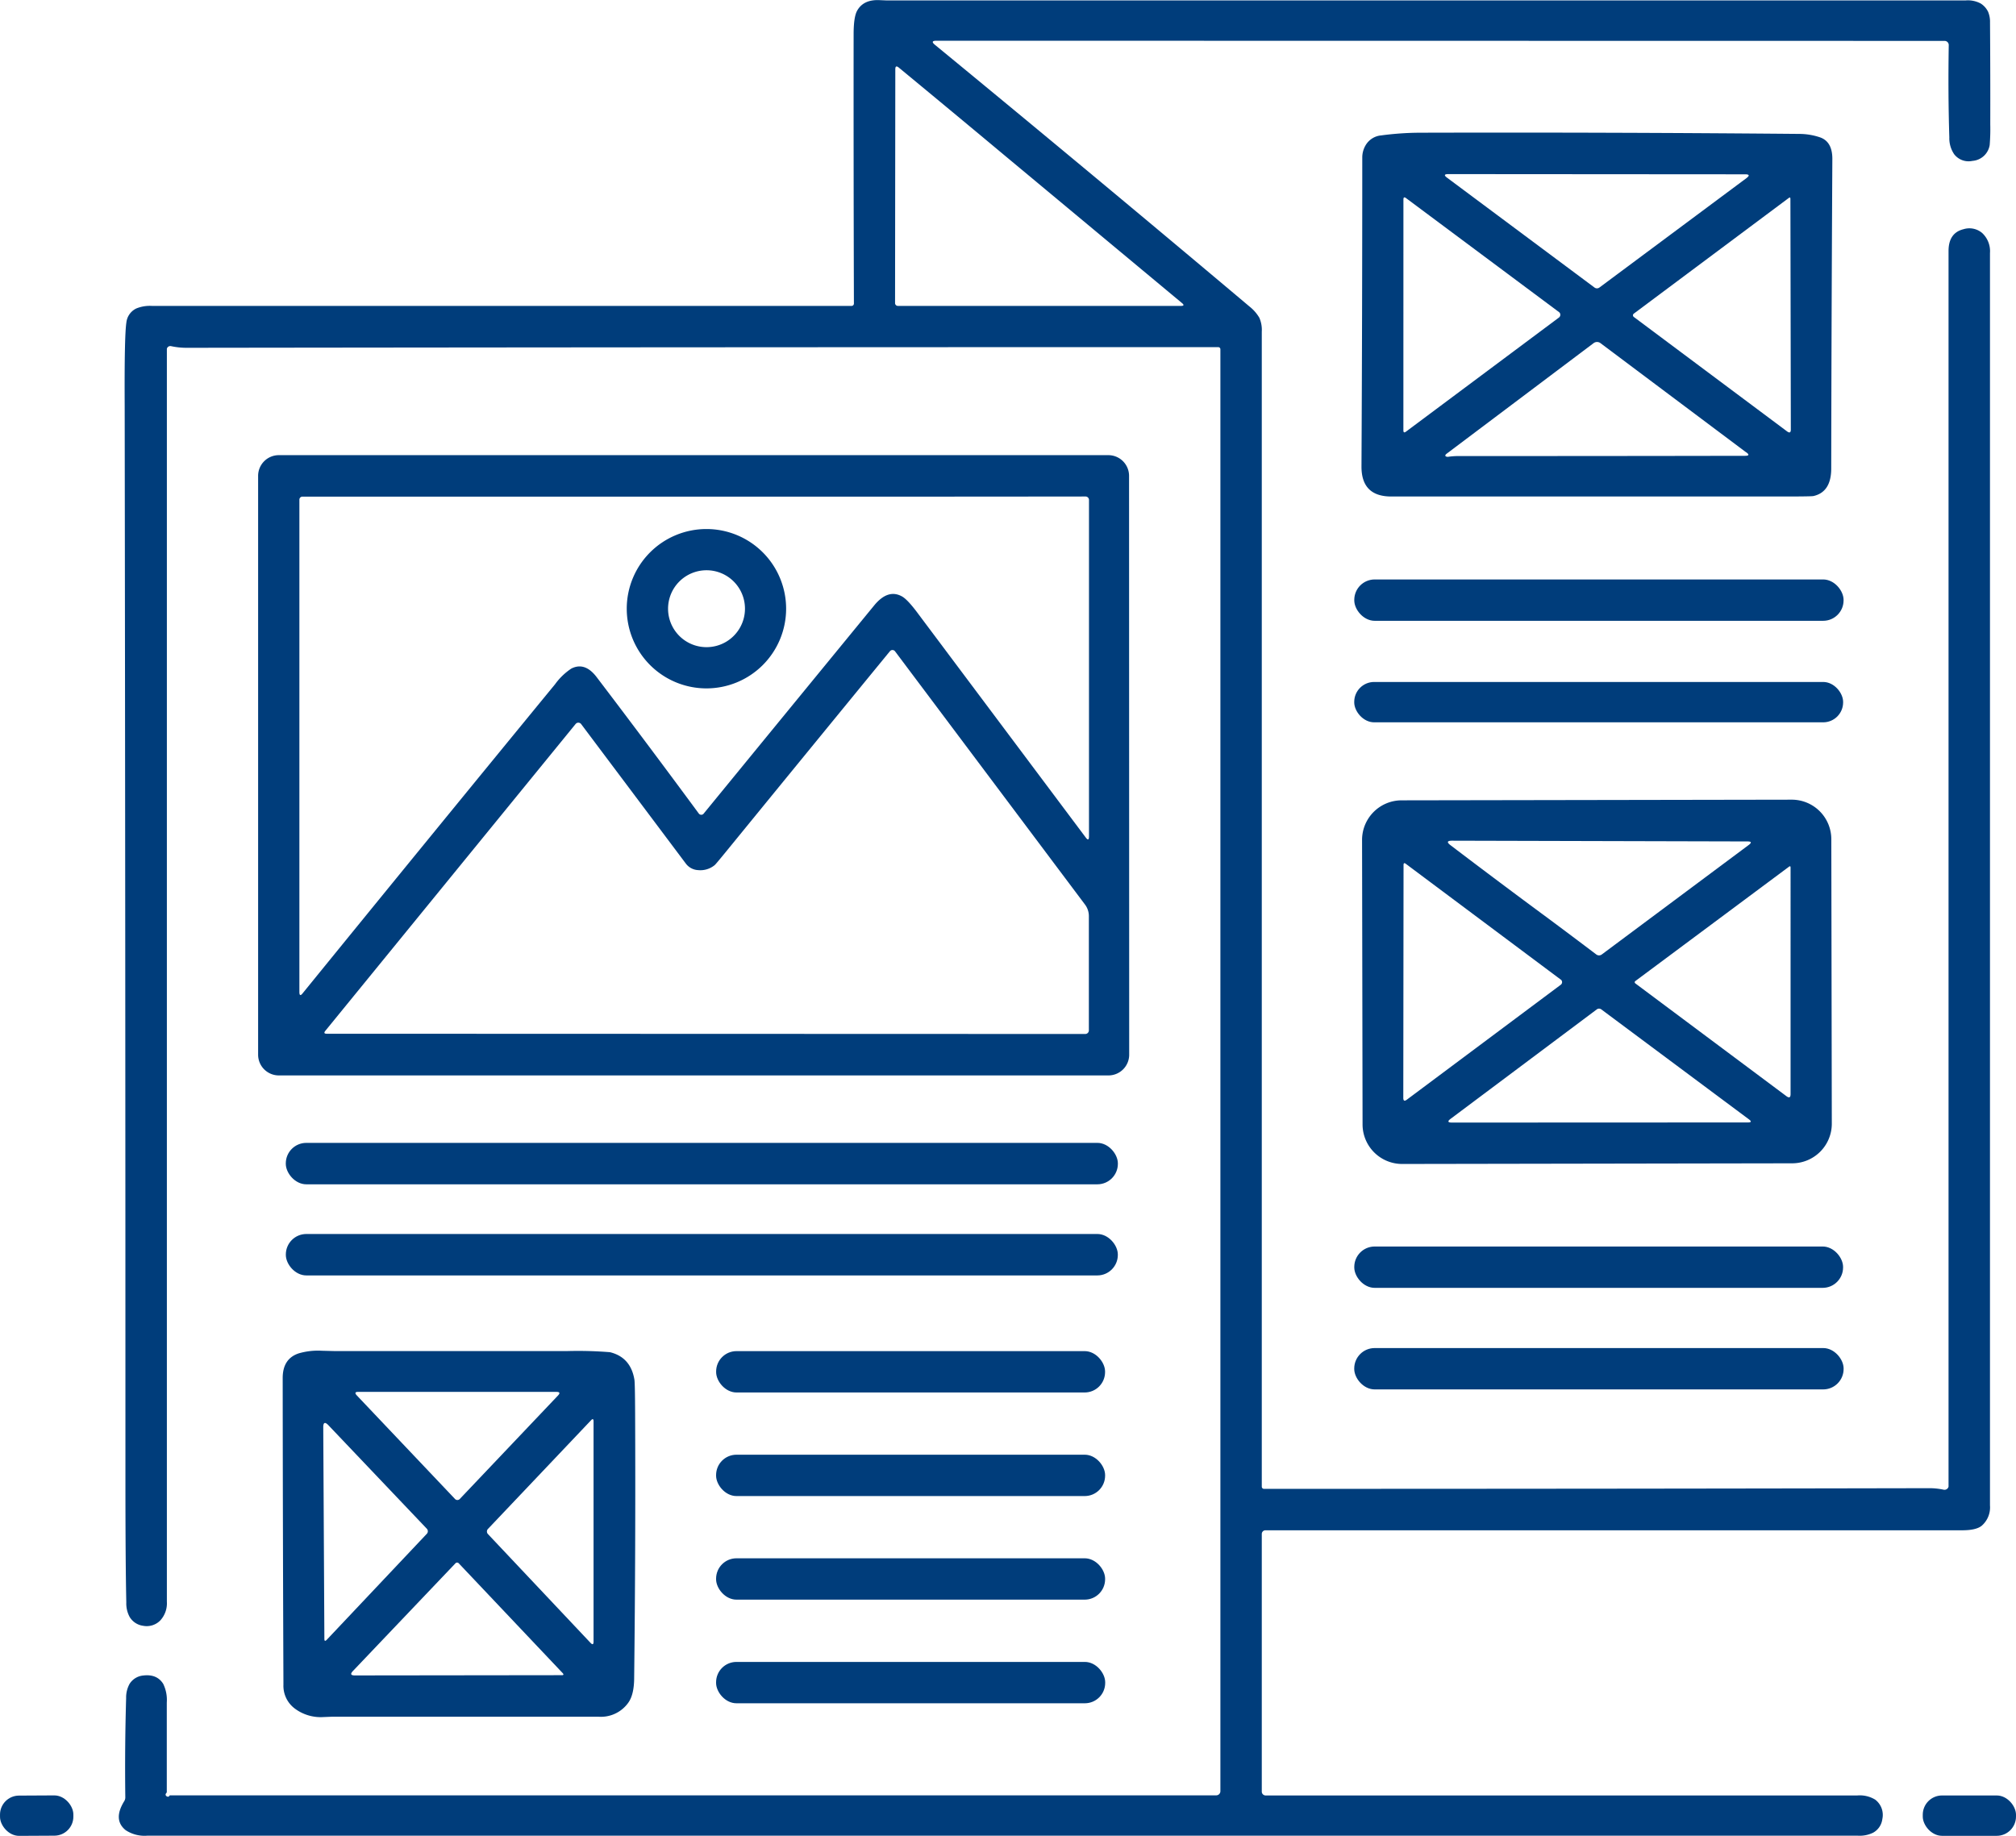 <?xml version="1.0" encoding="UTF-8"?> <svg xmlns="http://www.w3.org/2000/svg" viewBox="0 0 486.51 443.08"><defs><style>.cls-1{fill:#003d7b;}</style></defs><g id="Capa_2" data-name="Capa 2"><g id="Capa_1-2" data-name="Capa 1"><path class="cls-1" d="M225.63,10.82Q263.76,42.16,301.56,74a9.78,9.78,0,0,1,2.35,2.69,7.28,7.28,0,0,1,.59,3.36V358.81a.52.52,0,0,0,.52.52q80.48,0,160.48-.16a16.23,16.23,0,0,1,3.57.37,1,1,0,0,0,1.16-.74,1.49,1.49,0,0,0,0-.21v-298q0-4.38,3.61-5.27a4.77,4.77,0,0,1,4.49.9,6,6,0,0,1,1.9,4.87V363.33a5.86,5.86,0,0,1-2.05,4.95c-.91.7-2.46,1.05-4.64,1.05H305.38a.88.88,0,0,0-.88.88h0V432.4a.93.93,0,0,0,.93.93H448.21a7.14,7.14,0,0,1,4.31,1,4.63,4.63,0,0,1,1.73,4.71,4.34,4.34,0,0,1-2.25,3.29,7.43,7.43,0,0,1-3.64.71H35.51a8.3,8.3,0,0,1-5.18-1.33q-3.13-2.52-.35-7a1.71,1.71,0,0,0,.26-.93q-.15-12,.2-23.93a6.79,6.79,0,0,1,.84-3.47,4.37,4.37,0,0,1,3.28-2q3.31-.4,4.82,2a8.82,8.82,0,0,1,.87,4.51v21.72c-.27.27-.41.56-.14.83s.7.27.83-.14H293.51a1,1,0,0,0,1-1v-348a.52.52,0,0,0-.52-.52q-125,0-249,.16a17.66,17.66,0,0,1-3.72-.4.85.85,0,0,0-1,.64,1.1,1.1,0,0,0,0,.18V386.58a6.1,6.1,0,0,1-1.62,4.54,4.58,4.58,0,0,1-4.11,1.26,4.48,4.48,0,0,1-3.25-2.13,6.83,6.83,0,0,1-.81-3.51q-.21-9.69-.21-29.66,0-129.51-.18-259Q30,81,30.5,77.83a4.26,4.26,0,0,1,2.41-3.39,8.73,8.73,0,0,1,3.78-.61H205.51a.56.56,0,0,0,.56-.56h0q-.1-32.74-.07-65c0-2.78.28-4.67.85-5.69q1.5-2.7,5.32-2.55l1.68.07H474.37A6.54,6.54,0,0,1,478,.85a4.91,4.91,0,0,1,1.78,2,6.25,6.25,0,0,1,.46,2.57q.09,12.29.06,24.59a48,48,0,0,1-.14,5A4.56,4.56,0,0,1,476,38.83a4.39,4.39,0,0,1-4.42-1.62,6.85,6.85,0,0,1-1.16-4.05q-.33-10.44-.14-22.29a1,1,0,0,0-1-1h0L226,9.83C224.94,9.83,224.82,10.16,225.63,10.82Zm17,26.85Q230.38,27.44,216.9,16.31c-.56-.46-.84-.33-.84.4L216,73.16a.68.68,0,0,0,.68.67H285c.71,0,.79-.23.25-.68Z"></path><path class="cls-1" d="M329.52,35.12a4.85,4.85,0,0,1,3.8-2.44,72.52,72.52,0,0,1,9.43-.65q45.75-.12,91.5.29a15.7,15.7,0,0,1,4.94.82c2,.68,3,2.41,3,5.19q-.21,37.38-.27,74.75c0,3.78-1.44,6-4.3,6.64-.33.07-2.59.11-6.8.11H335.75q-7.22,0-7.19-7.26.19-37,.19-74.56A5.77,5.77,0,0,1,329.52,35.12Zm20,6.9c-1,0-1.09.29-.29.88l35.53,26.47a1,1,0,0,0,1.25,0L421.45,43q1.24-.93-.3-.93Zm-10.85,61.84c0,.52.21.62.62.32l36.93-27.55a.84.84,0,0,0,.16-1.16,1.29,1.29,0,0,0-.17-.16L339.32,47.82c-.43-.32-.64-.21-.64.32ZM432.07,48c0-.35-.14-.42-.41-.21L394.27,75.7a.5.5,0,0,0-.1.69.47.47,0,0,0,.1.1l37,27.63q.9.66.9-.45Zm-10.64,61.2L386.24,82.82a1.38,1.38,0,0,0-1.67,0l-35.43,26.66c-.34.25-.43.46-.27.64a1,1,0,0,0,.78.1,18.51,18.51,0,0,1,2.85-.15q34.72,0,68.65-.06C422.09,110,422.18,109.73,421.43,109.17Z"></path><path class="cls-1" d="M272.5,254.55a5,5,0,0,1-5,5H67.29a5,5,0,0,1-5-5V114.85a5,5,0,0,1,5-5H267.47a5,5,0,0,1,5,5ZM179.81,119.86q-52.78,0-106.83,0a.73.73,0,0,0-.73.73V239.41c0,.85.27,1,.81.29q30.22-37.17,60.89-74.56a15.22,15.22,0,0,1,3.92-3.78c2.17-1.11,4.2-.43,6.07,2q12.44,16.35,24.71,33a.75.75,0,0,0,1,.16.86.86,0,0,0,.14-.13Q190.5,171.08,211,146.07q3.31-4,6.68-2.12,1.4.78,4,4.32L262,202.11c.53.72.8.63.8-.27V120.66a.83.83,0,0,0-.83-.83Q220.42,119.88,179.81,119.86ZM168.47,210a3.94,3.94,0,0,1-3-1.63l-25.21-33.6a.86.86,0,0,0-1.2-.19l-.15.15-60.4,74.06c-.38.46-.27.7.33.7l183.06.06a.87.87,0,0,0,.87-.87V221.13a4.63,4.63,0,0,0-.95-2.84L216,157.2a.78.78,0,0,0-1.1-.16.86.86,0,0,0-.14.13Q195,181.29,175,205.8c-1.51,1.84-2.35,2.85-2.54,3A5.43,5.43,0,0,1,168.47,210Z"></path><path class="cls-1" d="M189.71,146.91a19.23,19.23,0,0,1-19.23,19.23h0a19.23,19.23,0,1,1,19.23-19.23Zm-9.93,0a9.27,9.27,0,0,0-9.28-9.28h0a9.28,9.28,0,0,0-9.28,9.28h0a9.28,9.28,0,1,0,18.56,0Z"></path><rect class="cls-1" x="326.82" y="139.85" width="118.08" height="9.98" rx="4.93"></rect><rect class="cls-1" x="326.81" y="164.59" width="117.98" height="9.74" rx="4.81"></rect><path class="cls-1" d="M442.06,271.19a9.56,9.56,0,0,1-9.53,9.57h0l-94.14.16a9.55,9.55,0,0,1-9.57-9.53h0l-.12-68.66a9.55,9.55,0,0,1,9.53-9.57h0l94.14-.16a9.54,9.54,0,0,1,9.57,9.53h0Zm-68.4-49.51q5.65,4.2,11.57,8.68a1.11,1.11,0,0,0,1.32,0L422,203.94c.77-.58.67-.86-.28-.86l-71.28-.18c-1.23,0-1.36.37-.37,1.11Q361.89,213,373.66,221.68Zm3,14.75-37.39-27.94c-.37-.29-.56-.2-.56.28l-.06,56.2c0,.72.29.86.86.43l37.14-27.73a.78.78,0,0,0,.17-1.09A.75.75,0,0,0,376.7,236.43Zm18,.92,36.45,27.21c.68.5,1,.33,1-.52V209.39c0-.34-.13-.4-.4-.2l-37.07,27.59a.34.34,0,0,0-.07.49A.27.27,0,0,0,394.71,237.35Zm27.15,33.55c.83,0,.92-.25.25-.75l-35.63-26.54a.9.9,0,0,0-1.08,0L350.1,270c-.84.62-.74.93.31.93Z"></path><rect class="cls-1" x="68.97" y="275.83" width="200.8" height="10" rx="4.95"></rect><rect class="cls-1" x="68.98" y="297.82" width="200.78" height="10" rx="4.95"></rect><rect class="cls-1" x="326.82" y="300.84" width="117.96" height="9.98" rx="4.93"></rect><rect class="cls-1" x="326.81" y="325.35" width="118.1" height="9.98" rx="4.93"></rect><path class="cls-1" d="M71.19,412.39a6.85,6.85,0,0,1-2.79-5.81q-.15-37-.18-74,0-4.65,3.84-5.94a16.58,16.58,0,0,1,5.61-.64l3.15.08h55.94a95.49,95.49,0,0,1,10.45.27q5,1.23,5.89,6.64.14.84.17,8.19.14,31.85-.23,63.69,0,4.11-1.43,6.09a8.11,8.11,0,0,1-7.11,3.37H80l-2,.08A10.41,10.41,0,0,1,71.19,412.39Zm14.93-75.6,23.7,25a.79.79,0,0,0,1.12,0l0,0,23.73-25c.54-.58.41-.86-.38-.86H86.52C85.69,335.9,85.56,336.19,86.12,336.79Zm56.5,6L117.76,369a.9.9,0,0,0,0,1.25l24.74,26.24c.49.52.74.42.74-.3V343.05C143.25,342.43,143,342.35,142.62,342.8ZM78.28,395.53c0,.55.19.62.58.22L103,370.18a.89.89,0,0,0,0-1.23L79.28,344c-.85-.9-1.28-.73-1.27.5Zm57.48,8.24L110.7,377.29a.54.54,0,0,0-.78,0l0,0-24.75,26c-.68.71-.53,1.07.46,1.07l49.91-.06C136,404.33,136.11,404.14,135.76,403.77Z"></path><rect class="cls-1" x="172.82" y="326.09" width="93.86" height="9.98" rx="4.92"></rect><rect class="cls-1" x="172.81" y="351.09" width="93.88" height="9.98" rx="4.92"></rect><rect class="cls-1" x="172.81" y="376.09" width="93.88" height="9.98" rx="4.92"></rect><rect class="cls-1" x="172.81" y="401.1" width="93.9" height="9.98" rx="4.91"></rect><rect class="cls-1" y="433.34" width="17.7" height="9.72" rx="4.59" transform="translate(-2.29 0.05) rotate(-0.3)"></rect><rect class="cls-1" x="464.01" y="433.33" width="22.5" height="9.74" rx="4.65"></rect></g></g></svg> 